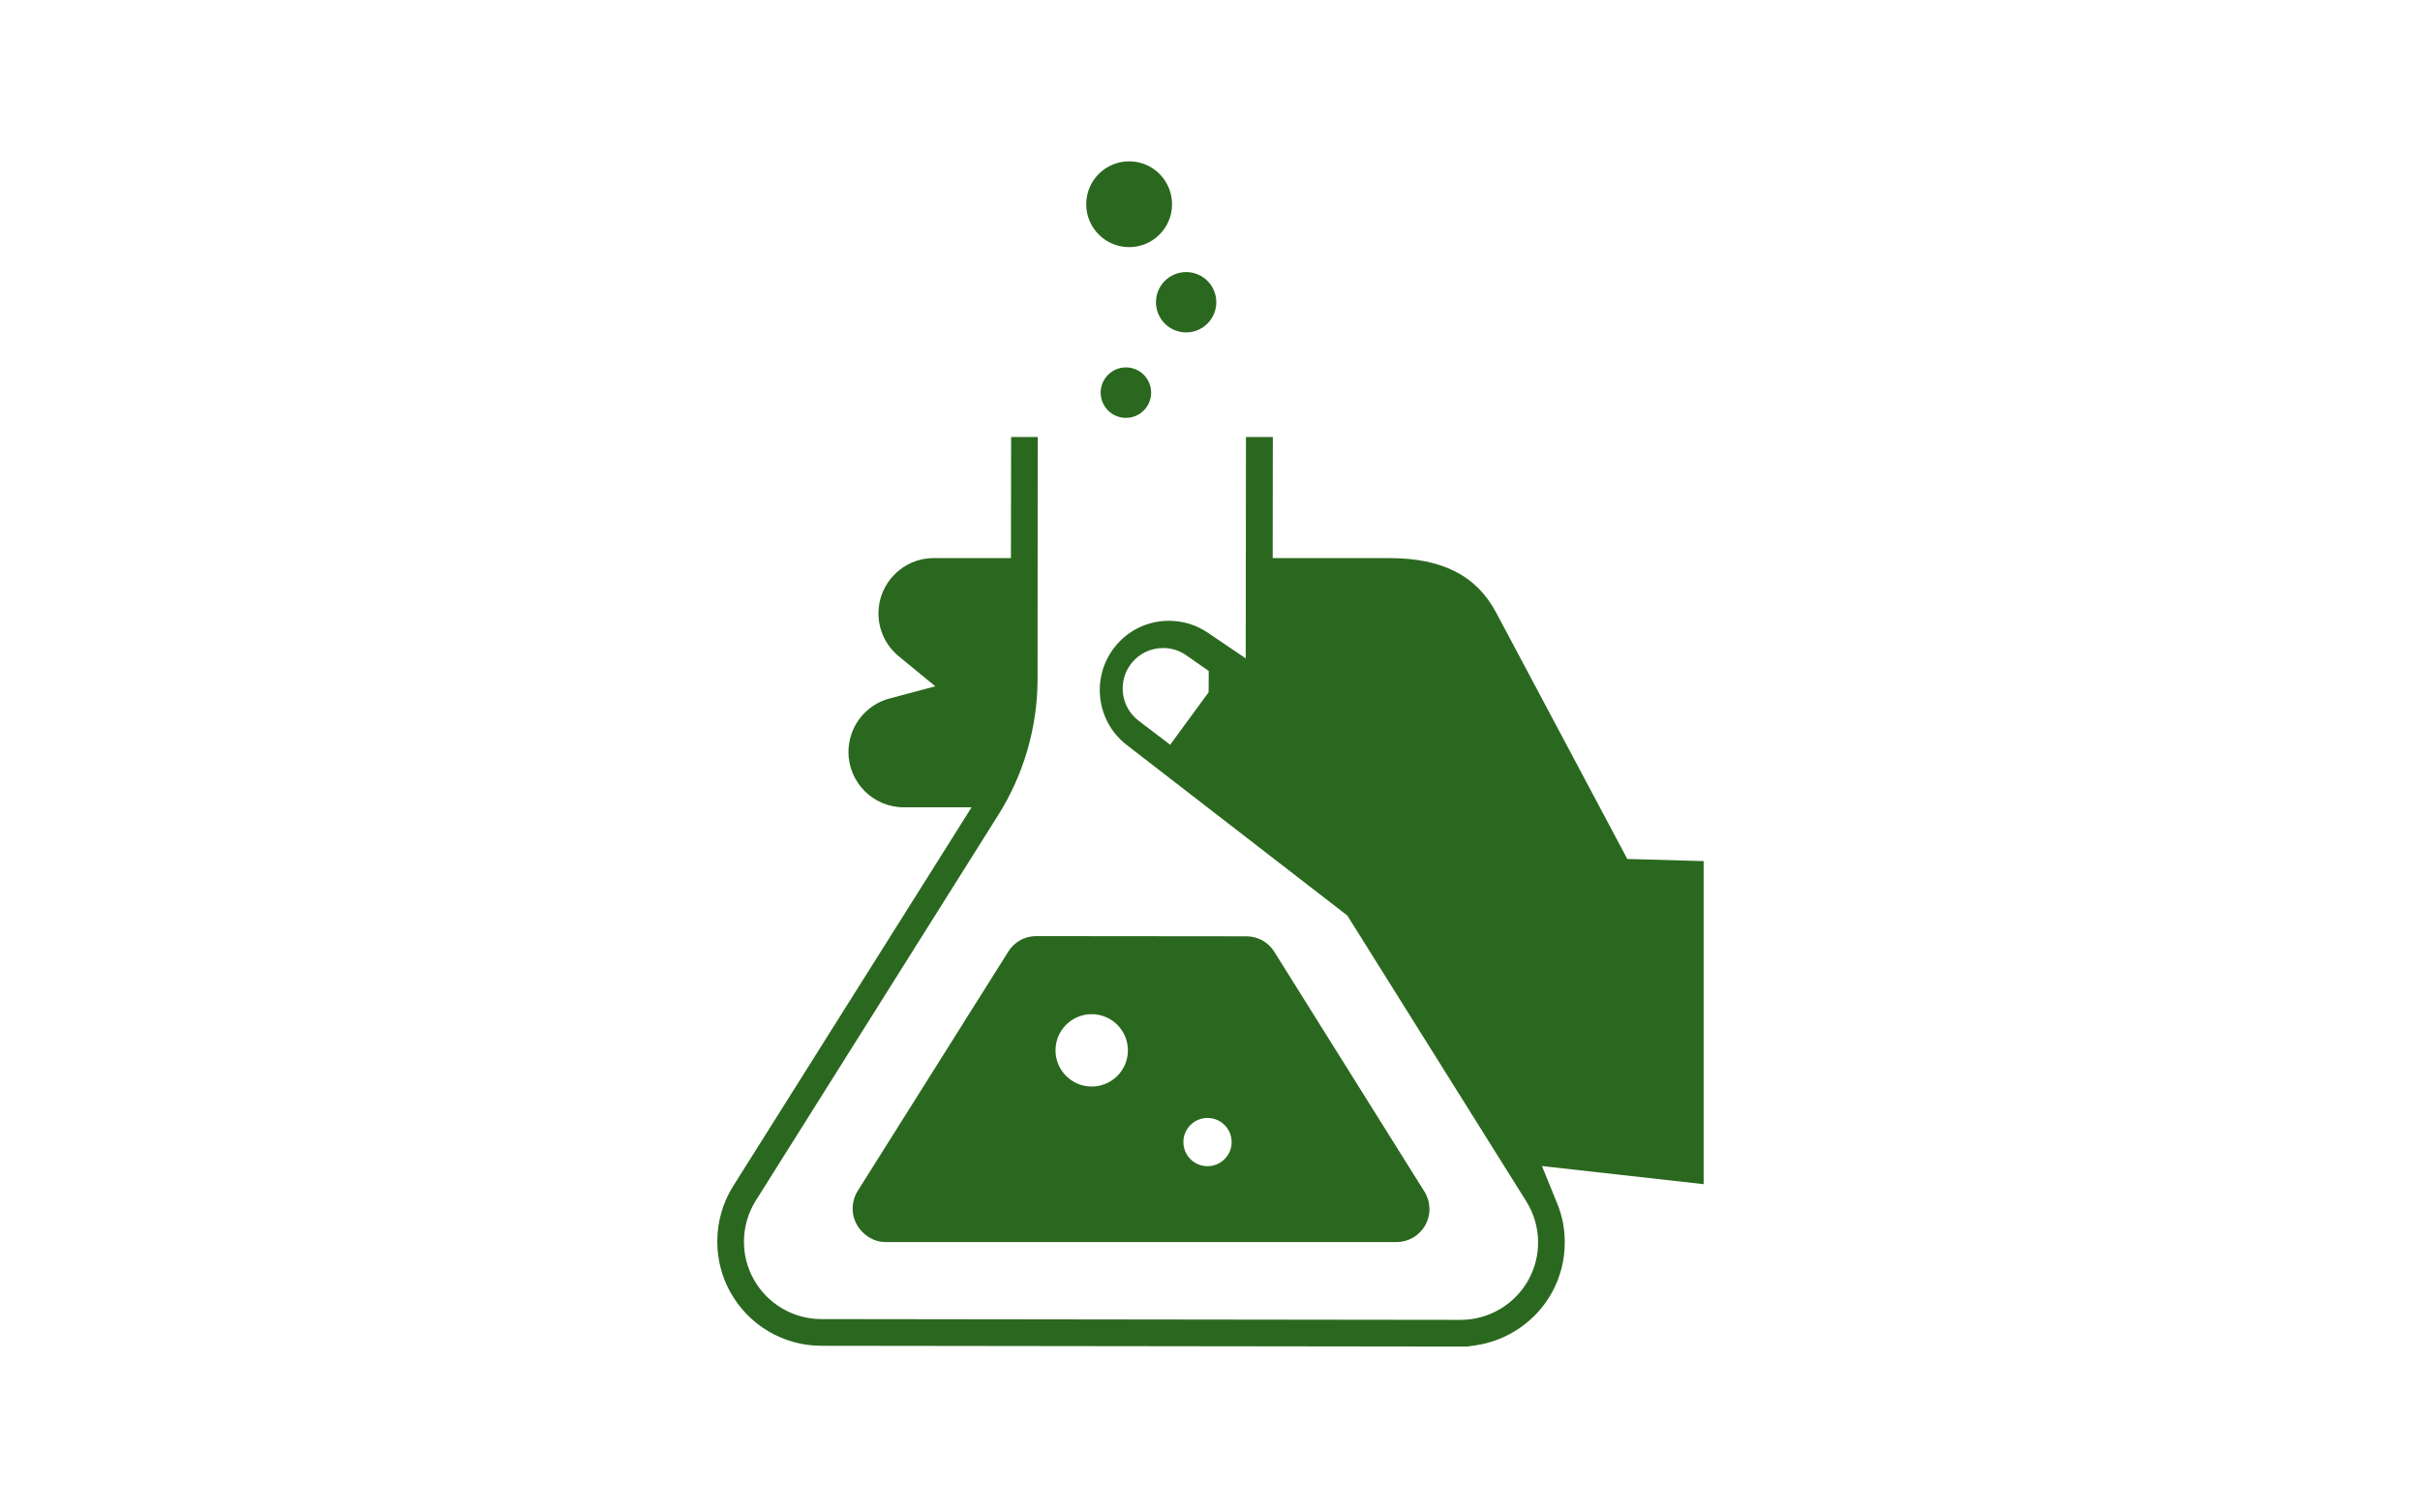 <?xml version="1.0" encoding="utf-8"?>
<!-- Generator: Adobe Illustrator 16.0.0, SVG Export Plug-In . SVG Version: 6.00 Build 0)  -->
<!DOCTYPE svg PUBLIC "-//W3C//DTD SVG 1.1//EN" "http://www.w3.org/Graphics/SVG/1.1/DTD/svg11.dtd">
<svg version="1.1" id="_x32_" xmlns="http://www.w3.org/2000/svg" xmlns:xlink="http://www.w3.org/1999/xlink" x="0px" y="0px"
	 width="1920px" height="1200px" viewBox="0 0 1920 1200" enable-background="new 0 0 1920 1200" xml:space="preserve">
<g>
	<g>
		<path fill="#2B681F" d="M651.632,1067.745c-30.052,0-57.747-16.367-72.29-42.714c-6.706-12.112-10.247-25.873-10.247-39.805
			v-0.241c0-15.652,4.338-30.819,12.546-43.86l189.205-300.608h-53.8c-24.205,0-43.896-19.702-43.896-43.92
			c0-19.872,13.4-37.316,32.587-42.423l36.32-9.666l-29.03-23.87c-10.214-8.398-16.072-20.777-16.072-33.962
			c0-24.217,19.694-43.92,43.901-43.92h61.206l0.146-96.047h21.097l-0.106,192.226c-0.107,38.138-10.903,75.397-31.22,107.729
			L599.671,952.481c-6.158,9.79-9.413,21.066-9.413,32.611c0,10.612,2.586,20.646,7.688,29.82
			c10.828,19.522,31.392,31.654,53.663,31.654l507.21,0.616c22.354,0,42.968-12.149,53.807-31.707
			c5.1-9.245,7.681-19.26,7.681-29.783c0-11.537-3.258-22.815-9.423-32.617l-14.792-23.617l-127.148-203.095l-175.048-135.34
			c-24.002-18.536-28.433-53.159-9.88-77.184c10.464-13.536,26.299-21.302,43.443-21.302c11.025,0,21.684,3.272,30.825,9.462
			l30.062,20.358l0.188-175.651h21.312l-0.117,96.094h92.311c42.291,0,69.314,13.767,85.043,43.325
			c4.763,8.914,97.897,183.932,98.714,185.467l5.271,9.904l60.588,1.713l-0.001,256.306l-128.289-14.373l12.245,30.058
			c3.885,9.539,5.855,19.799,5.855,30.494c0,14.102-3.577,27.957-10.346,40.066c-12.468,22.511-35.229,38.092-60.906,41.711
			l-6.199,0.873h-5.455l-0.558,0.016L651.632,1067.745z M922.818,514.13c-10.018,0-19.282,4.538-25.417,12.449
			c-10.829,14.039-8.241,34.247,5.752,45.067l25.253,19.229l30.479-41.596l0.122-16.961l-17.048-11.848
			C936.379,516.321,929.765,514.13,922.818,514.13z"/>
	</g>
	<path fill="#2B681F" d="M895.828,196.078c18.785,0.043,34.065-15.203,34.065-33.973c0.023-18.828-15.194-34.09-34.008-34.105
		c-18.812-0.015-34.062,15.203-34.09,34.004C861.766,180.816,877.016,196.051,895.828,196.078z"/>
	<path fill="#2B681F" d="M873.246,311.473c0,11.095,8.969,20.066,20.039,20.066s20.016-8.938,20.016-19.996
		c0.023-11.059-8.945-20.055-19.983-20.055C882.246,291.488,873.277,300.441,873.246,311.473z"/>
	<path fill="#2B681F" d="M917.125,239.766c-0.031,13.238,10.691,23.957,23.926,23.969c13.203,0,23.922-10.664,23.953-23.906
		c0.027-13.25-10.69-23.957-23.895-23.957C927.875,215.828,917.125,226.547,917.125,239.766z"/>
	<path fill="#2B681F" d="M800.039,754.902L680.473,944.914c-5.051,8.062-5.344,18.229-0.762,26.543
		c4.59,8.371,13.355,13.961,22.906,14.004h405.354c9.492,0,18.259-5.164,22.845-13.477c4.647-8.328,4.354-18.552-0.695-26.586
		l-119.109-190.263c-4.819-7.684-13.078-12.27-22.168-12.284l-166.69-0.16C813.098,742.691,804.832,747.25,800.039,754.902z
		 M958.023,886.973c10.573,0,19.137,8.574,19.137,19.138c0,10.569-8.562,19.147-19.137,19.147c-10.578,0-19.138-8.578-19.138-19.147
		C938.887,895.547,947.445,886.973,958.023,886.973z M866.148,804.641c15.832,0,28.715,12.855,28.715,28.711
		c0,15.853-12.883,28.703-28.715,28.703c-15.863,0-28.716-12.852-28.716-28.703C837.434,817.496,850.285,804.641,866.148,804.641z"
		/>
</g>
</svg>
